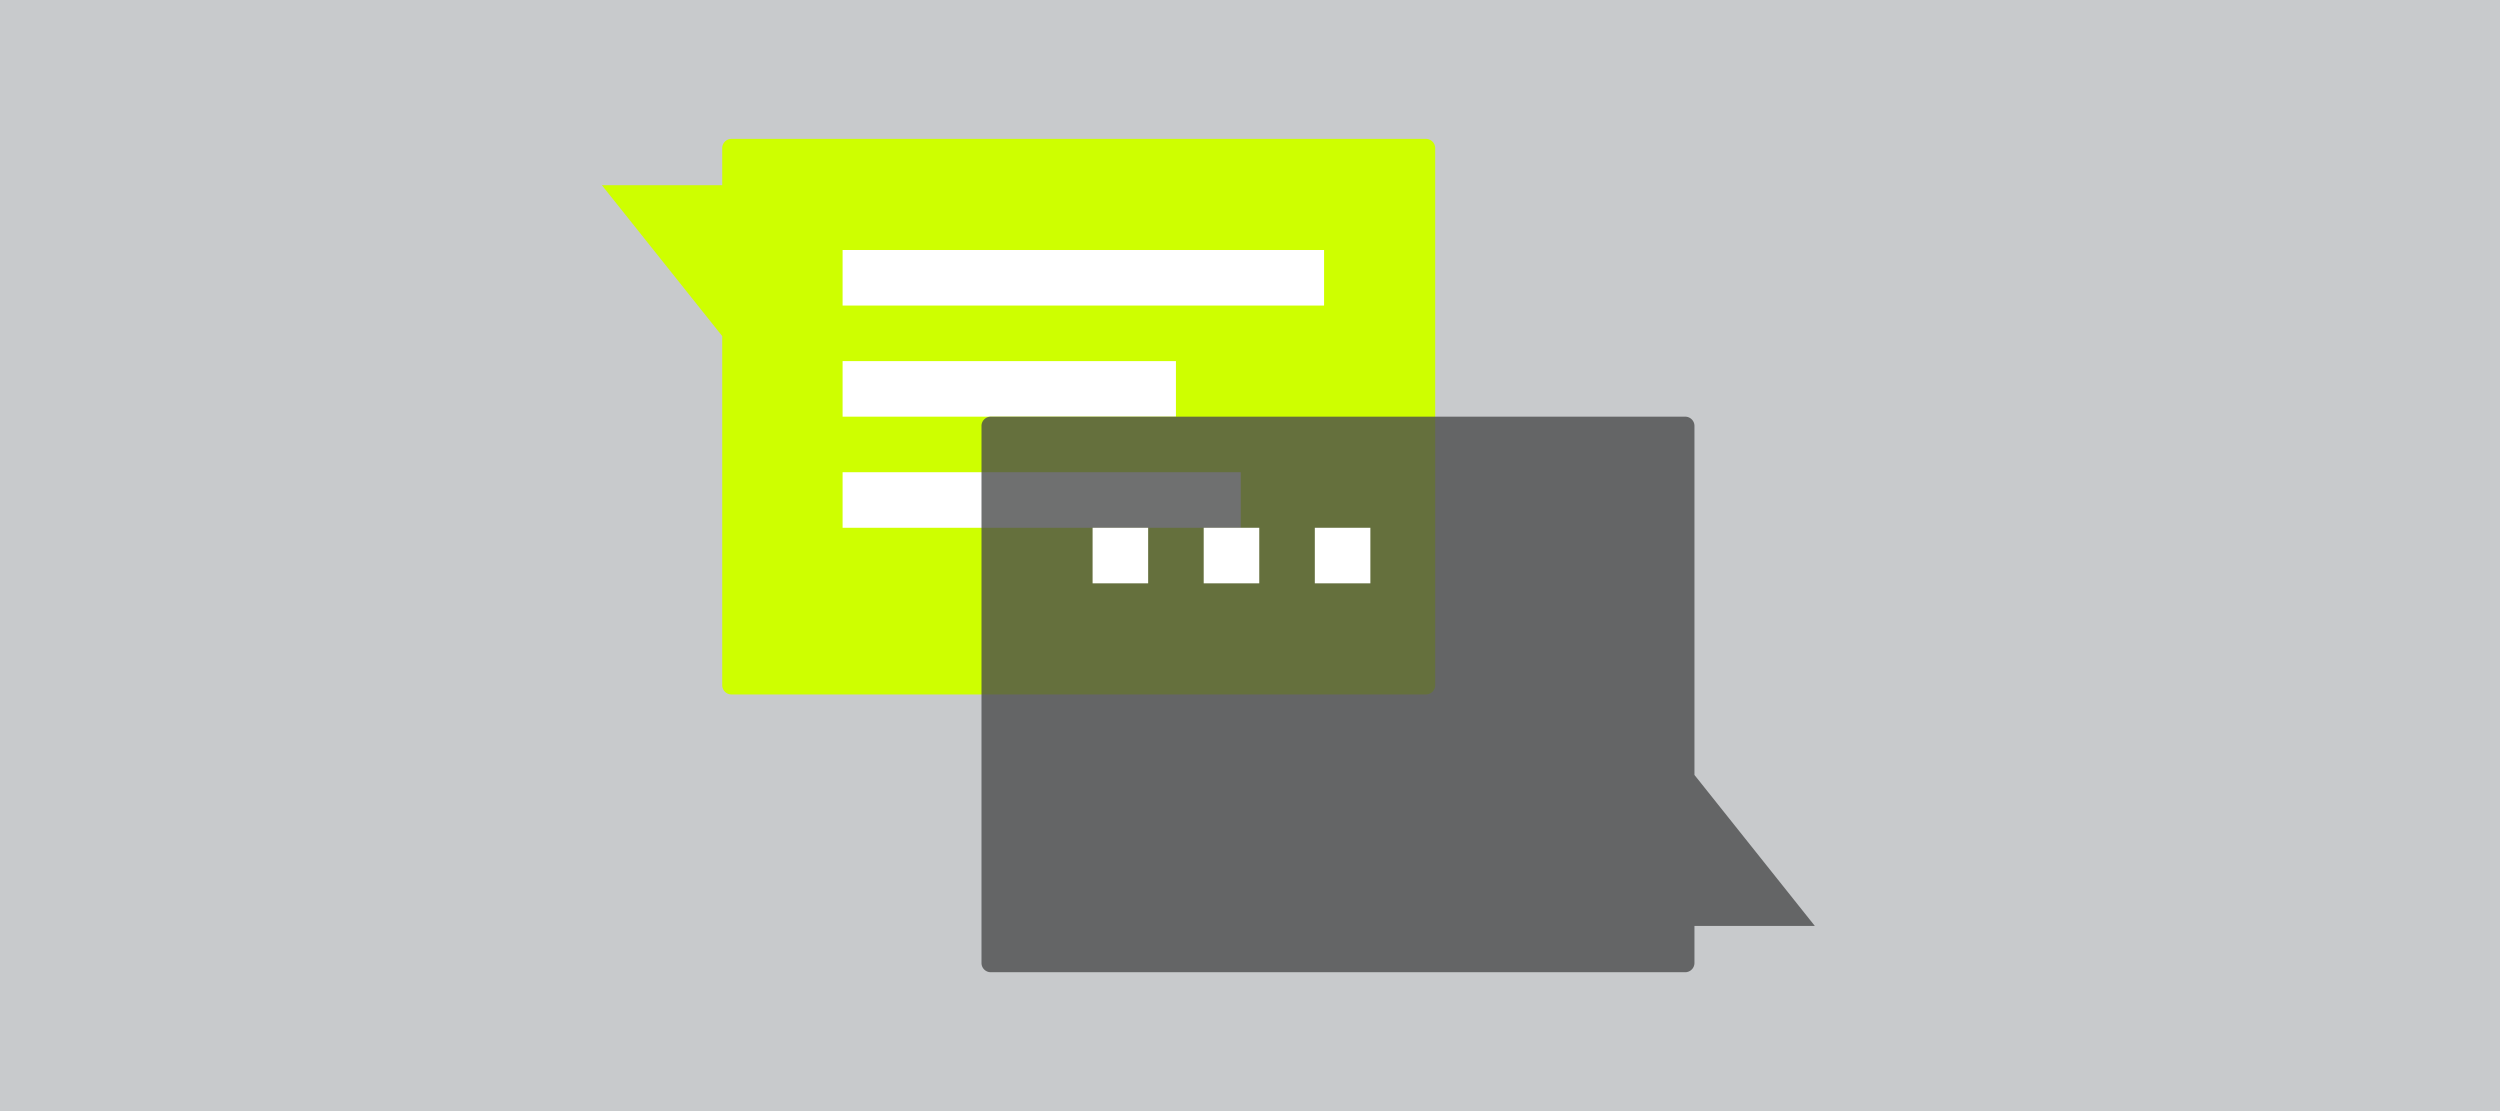 <svg xmlns="http://www.w3.org/2000/svg" width="270" height="120" viewBox="0 0 270 120">
  <g id="img03" transform="translate(-388 -742)">
    <rect id="bg_240x120" data-name="bg 240x120" width="270" height="120" transform="translate(388 742)" fill="#c8cacc"/>
    <g id="Gruppe_12140" data-name="Gruppe 12140" transform="translate(5.124 -5)">
      <path id="Vereinigungsmenge_8" data-name="Vereinigungsmenge 8" d="M14,60a1,1,0,0,1-1-1V21.3L0,5H13V1a1,1,0,0,1,1-1H89a1,1,0,0,1,1,1V59a1,1,0,0,1-1,1Z" transform="translate(447.876 762)" fill="#ceff00"/>
      <rect id="Rechteck_1476" data-name="Rechteck 1476" width="52" height="6" transform="translate(473.876 774)" fill="#fff"/>
      <rect id="Rechteck_1477" data-name="Rechteck 1477" width="36" height="6" transform="translate(473.876 786)" fill="#fff"/>
      <rect id="Rechteck_1492" data-name="Rechteck 1492" width="43" height="6" transform="translate(473.876 798)" fill="#fff"/>
    </g>
    <g id="Gruppe_12146" data-name="Gruppe 12146" transform="translate(494 787.001)">
      <path id="Vereinigungsmenge_8-2" data-name="Vereinigungsmenge 8" d="M14,60a1,1,0,0,1-1-1V21.306L0,5H13V1a1,1,0,0,1,1-1H89a1,1,0,0,1,1,1V59a1,1,0,0,1-1,1Z" transform="translate(90.001 59.999) rotate(180)" fill="#4b4c4d" opacity="0.8"/>
      <rect id="Rechteck_1476-2" data-name="Rechteck 1476" width="6" height="6" transform="translate(12 11.999)" fill="#fff"/>
      <rect id="Rechteck_1493" data-name="Rechteck 1493" width="6" height="6" transform="translate(24 11.999)" fill="#fff"/>
      <rect id="Rechteck_1494" data-name="Rechteck 1494" width="6" height="6" transform="translate(36 11.999)" fill="#fff"/>
    </g>
  </g>
</svg>
